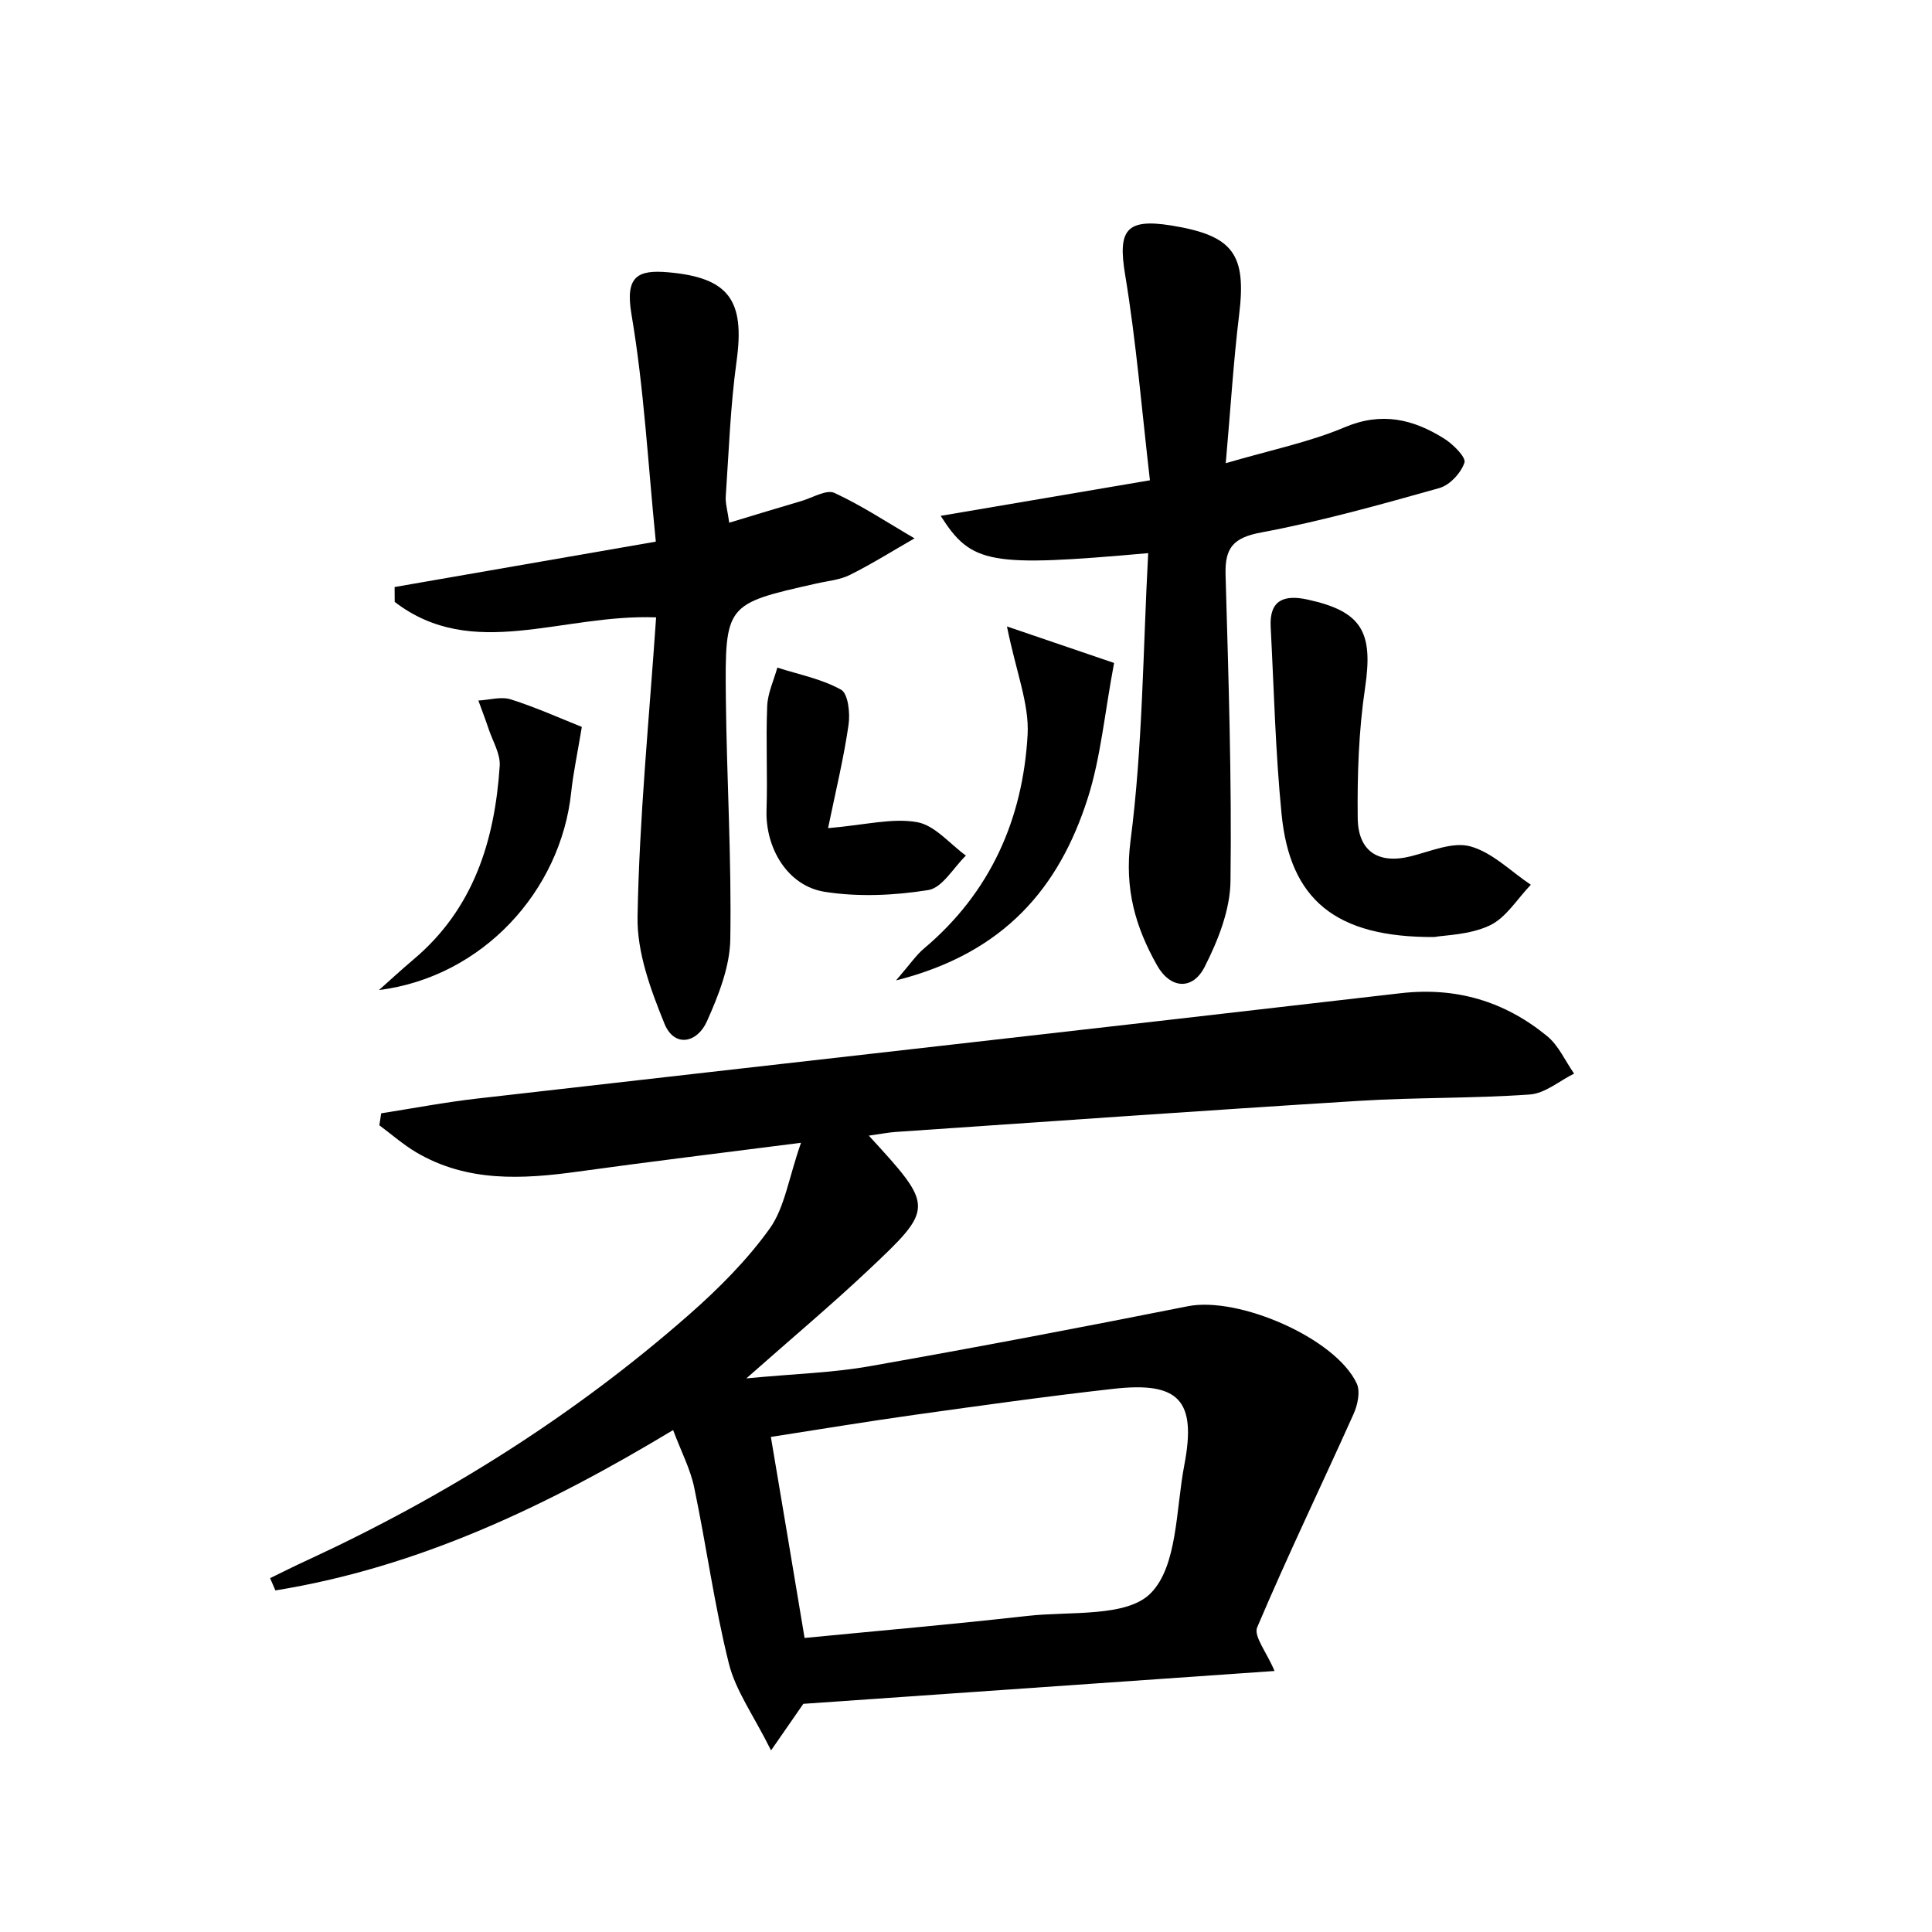 <svg enable-background="new 0 0 200 200" viewBox="0 0 200 200" xmlns="http://www.w3.org/2000/svg"><path d="m89.94 117.56c6.78 7.4 6.83 7.45-.12 13.99-3.74 3.52-7.67 6.82-12.56 11.14 5.02-.48 8.95-.58 12.77-1.26 11-1.94 21.98-4.03 32.94-6.21 5.24-1.04 15.29 3.3 17.48 8 .39.84.09 2.24-.34 3.18-3.31 7.37-6.82 14.64-9.97 22.07-.38.91.98 2.55 1.8 4.51-16.22 1.13-32.19 2.25-48.78 3.4-.45.65-1.43 2.07-3.34 4.82-1.82-3.65-3.67-6.18-4.37-9-1.5-6-2.32-12.17-3.59-18.23-.39-1.88-1.32-3.65-2.18-5.93-13.07 7.88-26.39 14.21-41.17 16.6-.18-.42-.36-.85-.55-1.27 1.26-.61 2.51-1.25 3.79-1.83 14.37-6.64 27.67-14.99 39.57-25.44 3.05-2.68 6-5.63 8.36-8.92 1.55-2.17 1.94-5.16 3.24-8.88-8.51 1.09-15.79 1.97-23.06 2.98-5.79.8-11.49 1.12-16.77-1.99-1.35-.8-2.55-1.86-3.82-2.8.06-.41.12-.82.19-1.24 3.32-.52 6.62-1.15 9.96-1.53 31.85-3.64 63.71-7.21 95.55-10.9 5.78-.67 10.8.84 15.19 4.44 1.19.97 1.87 2.57 2.79 3.88-1.52.75-3.01 2.05-4.57 2.16-5.88.42-11.8.29-17.69.66-16 .99-32 2.13-47.99 3.22-.72.05-1.41.19-2.76.38zm-6.65 52c7.83-.76 15.45-1.42 23.04-2.28 4.42-.5 10.31.18 12.8-2.36 2.78-2.83 2.59-8.68 3.47-13.26 1.28-6.69-.54-8.66-7.33-7.89-6.89.77-13.77 1.74-20.64 2.7-4.85.68-9.68 1.48-14.83 2.28 1.18 6.97 2.24 13.33 3.49 20.81z"/><path d="m118.86 57.26c-16.4 1.46-18.3 1.15-21.48-3.86 7.1-1.21 13.93-2.37 21.66-3.68-.85-7.33-1.42-14.37-2.57-21.3-.76-4.58.08-5.83 4.77-5.08 6.44 1.04 7.81 2.97 7.03 9.28-.58 4.76-.87 9.55-1.38 15.33 4.71-1.38 8.67-2.18 12.31-3.72 3.83-1.62 7.08-.84 10.28 1.16.93.58 2.3 1.94 2.12 2.5-.36 1.08-1.53 2.34-2.62 2.64-6.09 1.71-12.21 3.43-18.42 4.59-2.91.54-3.77 1.6-3.69 4.38.3 10.58.65 21.16.51 31.73-.04 2.98-1.29 6.13-2.67 8.85-1.25 2.46-3.56 2.3-4.94-.16-2.23-3.96-3.38-7.9-2.74-12.87 1.27-9.8 1.29-19.77 1.83-29.79z"/><path d="m67.92 63.91c-9.83-.37-18.99 4.59-27.06-1.6 0-.51-.01-1.03-.01-1.54 8.67-1.51 17.34-3.01 27.04-4.7-.81-8.05-1.22-15.87-2.52-23.53-.67-3.94.62-4.64 3.84-4.35 6.27.56 7.91 2.92 7.04 9.2-.64 4.63-.8 9.32-1.12 13.99-.05.71.18 1.45.36 2.73 2.67-.81 5.08-1.54 7.49-2.25 1.15-.34 2.58-1.22 3.41-.83 2.87 1.33 5.53 3.1 8.28 4.7-2.22 1.27-4.39 2.64-6.68 3.78-1.05.53-2.33.63-3.5.9-9.37 2.11-9.45 2.11-9.35 11.9.09 8.31.6 16.63.46 24.94-.05 2.85-1.23 5.81-2.42 8.48-1.01 2.25-3.38 2.75-4.4.23-1.43-3.52-2.86-7.4-2.78-11.09.18-10.23 1.2-20.43 1.92-30.96z"/><path d="m148.48 97c-10.25.06-14.94-3.89-15.81-12.71-.64-6.44-.79-12.93-1.13-19.4-.15-2.8 1.42-3.34 3.79-2.83 5.68 1.23 6.84 3.37 5.98 9.16-.66 4.44-.81 8.99-.76 13.48.04 3.35 2.05 4.81 5.51 3.94 2.04-.51 4.34-1.53 6.16-1.02 2.28.63 4.18 2.59 6.25 3.97-1.4 1.45-2.56 3.42-4.27 4.22-2.09.98-4.66.99-5.72 1.19z"/><path d="m104.24 64.85c3.95 1.35 7.59 2.59 11.09 3.78-.99 5.25-1.38 9.77-2.72 13.98-2.95 9.25-8.61 16.05-19.85 18.88 1.5-1.74 2.1-2.64 2.89-3.3 6.89-5.8 10.25-13.42 10.73-22.18.16-3.18-1.19-6.44-2.14-11.16z"/><path d="m85.72 85.73c3.88-.33 6.66-1.08 9.22-.62 1.83.32 3.38 2.25 5.05 3.46-1.29 1.25-2.44 3.34-3.9 3.57-3.5.56-7.22.73-10.72.18-3.86-.61-6.15-4.55-6.02-8.47.12-3.58-.08-7.17.07-10.75.05-1.34.68-2.66 1.05-3.99 2.23.72 4.6 1.17 6.6 2.29.73.41.95 2.44.77 3.64-.49 3.41-1.31 6.78-2.12 10.69z"/><path d="m39.23 102.49c1.19-1.06 2.36-2.14 3.58-3.17 6.22-5.24 8.41-12.3 8.92-20.04.08-1.24-.72-2.54-1.14-3.8-.33-.99-.71-1.97-1.07-2.96 1.13-.06 2.35-.44 3.36-.12 2.64.84 5.19 1.99 7.35 2.85-.46 2.8-.89 4.77-1.1 6.76-1.08 10.25-9.2 19.13-19.9 20.48z"/></svg>